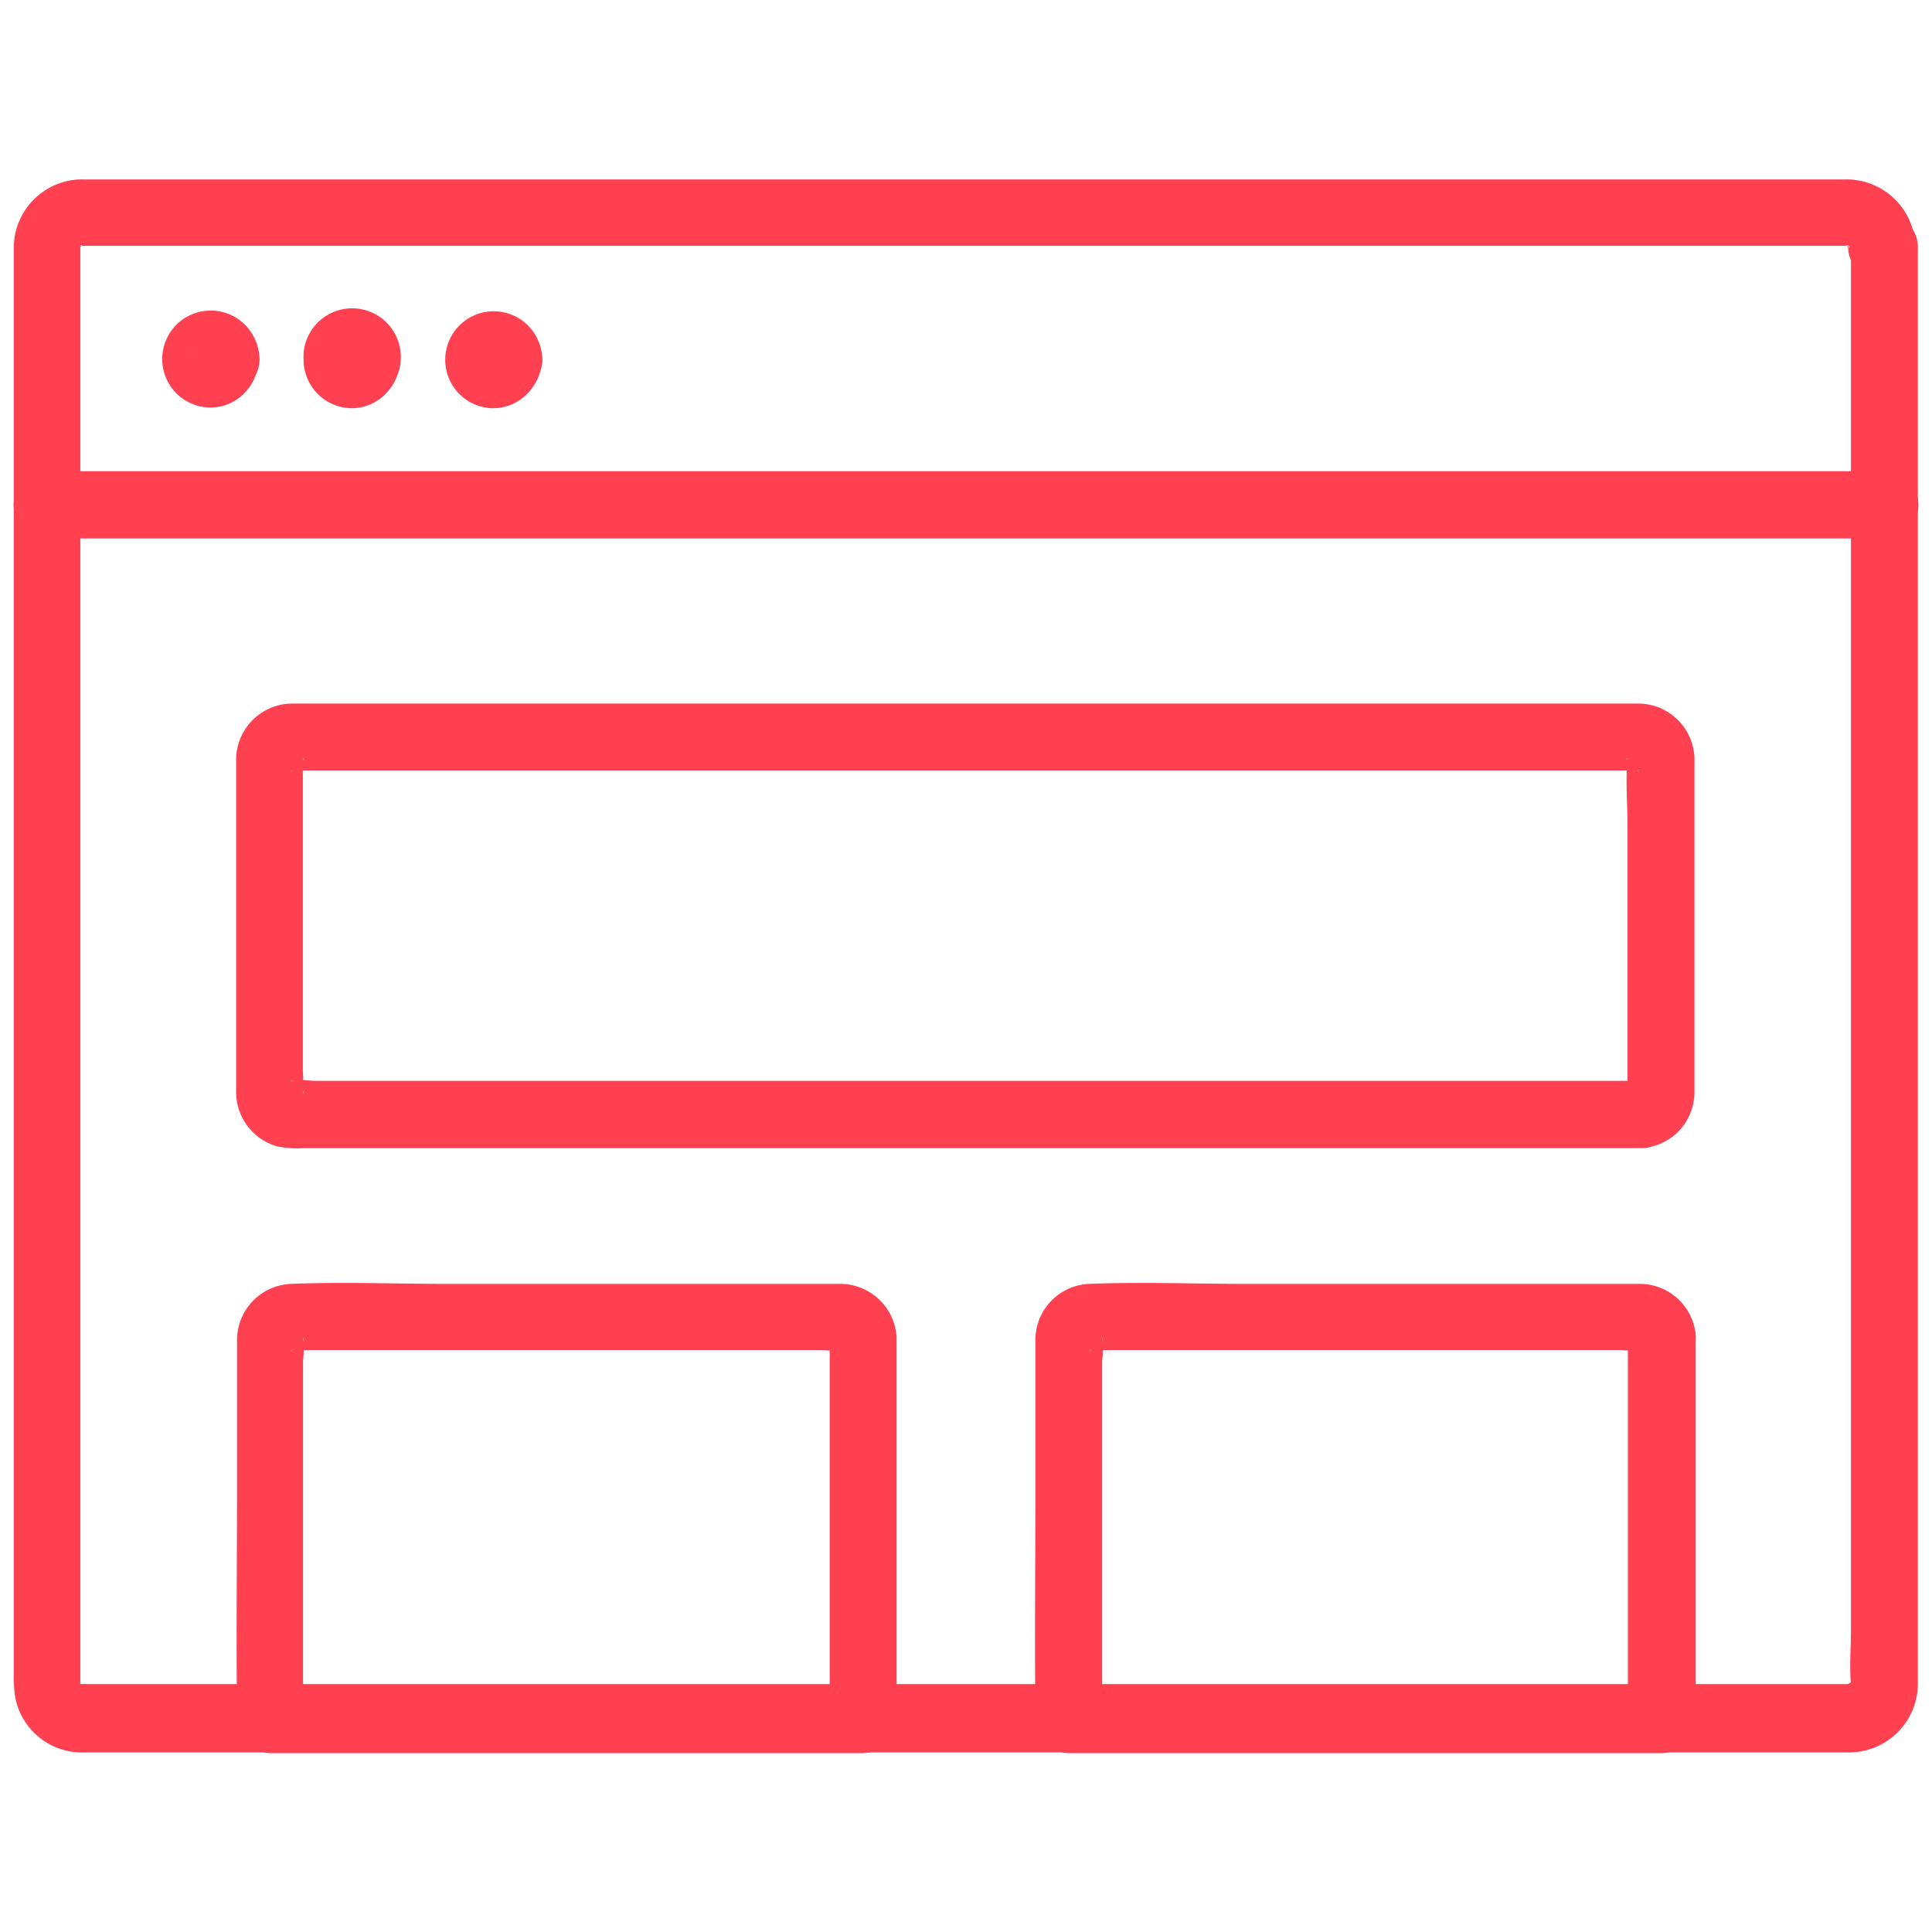 <svg id="Layer_1" data-name="Layer 1" xmlns="http://www.w3.org/2000/svg" width="108" height="108" viewBox="0 0 108 108"><defs><style>.cls-1{fill:#ff4051;}</style></defs><path class="cls-1" d="M103.47,13.82V91.05c0,1-.09,2.09,0,3.12h0l0-.17s0,0,0,.08,0,.11,0,0h0c0,.09,0,.1,0,0s-.39.23,0,.06l-.07,0,.07,0-.16,0s.2,0,.15,0a1.47,1.47,0,0,0-.21,0c-.42,0-.84,0-1.26,0H4.84a2.43,2.43,0,0,0-.27,0c-.08,0,0,0,0,0s0,0-.08,0c.29.09.1,0,0,0,.25.14,0,0-.11-.12.2.26,0-.2.11.12,0-.12,0-.3,0,0V13.8l0,.17,0-.17-.07.14s.16-.27,0-.09.08-.08.12-.11,0,0-.07,0c.18-.1.08,0,.08,0l-.08,0c.19,0,.22,0,.08,0h.17c1.21,0,2.41,0,3.6,0h95a0,0,0,0,0,0,0c-.18,0-.19-.07,0,0-.31-.12.14.08-.11-.12.06.05.12.12.17.17s0,0,0,.06c-.11-.15-.14-.16-.07,0s0,.12,0-.06c0,.1,0,.32,0,0a1.88,1.88,0,0,0,3.76,0,3.85,3.85,0,0,0-3.94-3.76H4.71A3.83,3.83,0,0,0,.77,13.82c0,.23,0,.47,0,.71v79a7.48,7.48,0,0,0,.08,1.34,3.79,3.79,0,0,0,3.88,3.09c1.19,0,2.37,0,3.56,0h95a3.85,3.85,0,0,0,3.92-3.76c0-1,0-1.91,0-2.86V13.82a1.87,1.87,0,1,0-3.74,0Z"/><path class="cls-1" d="M2.64,30.1h98.54c1.34,0,2.66,0,4,0h.18a1.88,1.88,0,0,0,0-3.76H6.82c-1.34,0-2.66,0-4,0H2.64A1.9,1.9,0,0,0,.76,28.22,1.92,1.92,0,0,0,2.64,30.1Z"/><path class="cls-1" d="M10.72,20.08v.09c0-.17,0-.34.06-.51,0,0,0,.18,0,.18l.12-.29c.21-.25.26-.31.16-.21s0,0,.09-.06a.46.46,0,0,1,.26-.15c.31-.13.05,0,0,0,.16,0,.33-.05.5-.06a.6.6,0,0,1-.19,0l.5.06s-.18,0-.18,0l.29.12c.25.21.32.26.21.16s0,0,.07.09a.61.61,0,0,1,.15.26c.12.31,0,0,0,0,0,.17,0,.34.07.51a.31.31,0,0,1,0-.19c0,.16,0,.34-.07.5a1,1,0,0,1,0-.18c0,.1-.07.2-.11.29-.22.25-.27.31-.17.21l-.08.07a.72.72,0,0,1-.27.15c-.31.12-.05,0,0,0l-.5.07a.31.31,0,0,1,.19,0,4.61,4.61,0,0,0-.5-.07l.17,0L11.23,21c-.25-.22-.31-.27-.21-.17s0,0-.06-.08a.52.52,0,0,1-.15-.27c-.13-.31,0-.05,0,0,0-.16,0-.34-.06-.5v.1a1.88,1.88,0,1,0,3.76,0,2.82,2.82,0,0,0-.81-1.92,2.71,2.71,0,1,0-2,4.62A2.66,2.66,0,0,0,13.64,22a2.81,2.81,0,0,0,.82-1.95,1.9,1.9,0,0,0-1.87-1.88A1.93,1.93,0,0,0,10.72,20.08Z"/><path class="cls-1" d="M26.56,20.08v.09c0-.17.05-.34.07-.51a.8.8,0,0,1,0,.18c0-.1.07-.2.11-.29.21-.25.26-.31.16-.21s0,0,.09-.06a.5.5,0,0,1,.26-.15c.32-.13.05,0,0,0l.5-.06a.6.6,0,0,1-.19,0l.5.06s-.17,0-.17,0l.29.12c.25.21.31.26.21.16s0,0,.06.09a.46.46,0,0,1,.15.26c.13.31,0,0,0,0,0,.17.05.34.06.51a.6.6,0,0,1,0-.19,4.26,4.26,0,0,0-.06.5,1,1,0,0,1,0-.18,2.49,2.49,0,0,1-.11.29c-.21.25-.26.31-.16.21s0,0-.09.07A.61.61,0,0,1,28,21c-.31.12-.05,0,0,0l-.5.07a.31.31,0,0,1,.19,0,4.29,4.29,0,0,0-.5-.07l.17,0L27.08,21c-.25-.22-.32-.27-.22-.17s0,0-.06-.08a.72.72,0,0,1-.15-.27c-.12-.31,0-.05,0,0,0-.16-.05-.34-.07-.5v.1A1.92,1.92,0,0,0,28.44,22a1.9,1.9,0,0,0,1.88-1.88,2.81,2.81,0,0,0-.8-1.92,2.71,2.71,0,1,0-2,4.62A2.66,2.66,0,0,0,29.48,22a2.86,2.86,0,0,0,.83-1.95,1.9,1.9,0,0,0-1.88-1.88A2,2,0,0,0,26.56,20.08Z"/><path class="cls-1" d="M18.65,20.08v.09c0-.17.05-.34.06-.51a.8.8,0,0,1,0,.18l.12-.29c.21-.25.26-.31.16-.21s0,0,.09-.06a.46.46,0,0,1,.26-.15c.31-.13.05,0,0,0l.5-.06a.54.54,0,0,1-.18,0c.16,0,.33.05.5.06,0,0-.18,0-.18,0l.29.12c.25.21.31.26.21.16s0,0,.07.09a.61.61,0,0,1,.15.26c.12.31,0,0,0,0a4.43,4.43,0,0,1,.06.51.6.6,0,0,1,0-.19c0,.16-.05.34-.06.5a1,1,0,0,1,0-.18c0,.1-.08.2-.11.29-.22.25-.27.31-.17.21l-.08.07a.72.72,0,0,1-.27.15c-.31.12,0,0,0,0l-.5.07a.28.28,0,0,1,.18,0,4,4,0,0,0-.5-.07l.18,0L19.16,21c-.25-.22-.31-.27-.21-.17s0,0-.06-.08a.52.52,0,0,1-.15-.27c-.13-.31,0-.05,0,0a4.26,4.26,0,0,1-.06-.5v.1A1.91,1.91,0,0,0,20.53,22a1.89,1.89,0,0,0,1.87-1.88,2.72,2.72,0,1,0-5.43,0,2.72,2.72,0,0,0,2.67,2.7A2.66,2.66,0,0,0,21.57,22a2.9,2.9,0,0,0,.82-1.95,1.9,1.9,0,0,0-1.88-1.88A1.92,1.92,0,0,0,18.65,20.08Z"/><path class="cls-1" d="M91.77,60.42H17.51a5.62,5.62,0,0,0-1.23,0s-.05,0-.06,0c.21-.17.89.53.71.72a.21.21,0,0,0,0-.08,8,8,0,0,0,0-1.2v-17a2.16,2.16,0,0,0,0-.44s0-.06,0-.06c.18.17-.5.88-.71.71a.81.81,0,0,0,.22,0H91.28a1.41,1.41,0,0,0,.41,0h0c-.21.19-.88-.53-.71-.71,0,0,0,.06,0,.08-.12,1.21,0,2.5,0,3.71V60.65c0,.14,0,.27,0,.41s0,.08,0,.09c-.19-.29.46-.7.74-.73a1.88,1.88,0,1,0,0,3.76,3.13,3.13,0,0,0,3-3.18c0-.48,0-1,0-1.43V53.75c0-3.72,0-7.43,0-11.15a3.15,3.15,0,0,0-3.2-3.27H16.44a3.15,3.15,0,0,0-3.24,3.21c0,1.35,0,2.69,0,4V60.92a3.16,3.16,0,0,0,2.29,3.16,5.71,5.71,0,0,0,1.54.1H91.8a1.9,1.9,0,0,0,1.87-1.88A2,2,0,0,0,91.77,60.42Z"/><path class="cls-1" d="M46.38,74.83V96.06l1.88-1.88H15.07l1.87,1.88v-20a5.06,5.06,0,0,0,0-1.23c0-.12.07.09,0,0,.2.15-.61.8-.7.64H46a5.57,5.57,0,0,0,1,0h.06s1.44,1.08-.16,0c-.27-.2-.52-.33-.54-.7a1.88,1.88,0,0,0,3.76,0,3.16,3.16,0,0,0-3.2-3c-.41,0-.82,0-1.25,0H25c-2.9,0-5.85-.12-8.75,0a3.15,3.15,0,0,0-3,3.23c0,.56,0,1.09,0,1.64v6.69c0,4.16-.05,8.33,0,12.49v.24A1.92,1.92,0,0,0,15.05,98H48.24a1.91,1.91,0,0,0,1.88-1.88V74.84A1.9,1.9,0,0,0,48.24,73,1.87,1.87,0,0,0,46.38,74.83Z"/><path class="cls-1" d="M91,74.83V96.06l1.88-1.88H59.73l1.88,1.88v-20a5.06,5.06,0,0,0,0-1.23c0-.12.06.09,0,0,.2.15-.62.8-.7.64H90.68a5.57,5.57,0,0,0,1,0h.06s1.45,1.08-.16,0c-.26-.2-.5-.33-.54-.7a1.92,1.92,0,0,0,1.88,1.87,1.89,1.89,0,0,0,1.88-1.87,3.14,3.14,0,0,0-3.19-3c-.42,0-.83,0-1.26,0H69.64c-2.91,0-5.85-.12-8.76,0a3.14,3.14,0,0,0-3,3.23c0,.56,0,1.09,0,1.64v6.69c0,4.16-.05,8.33,0,12.49v.24A1.91,1.91,0,0,0,59.72,98H92.91a1.92,1.92,0,0,0,1.88-1.88V74.84a1.88,1.88,0,0,0-3.75,0Z"/></svg>